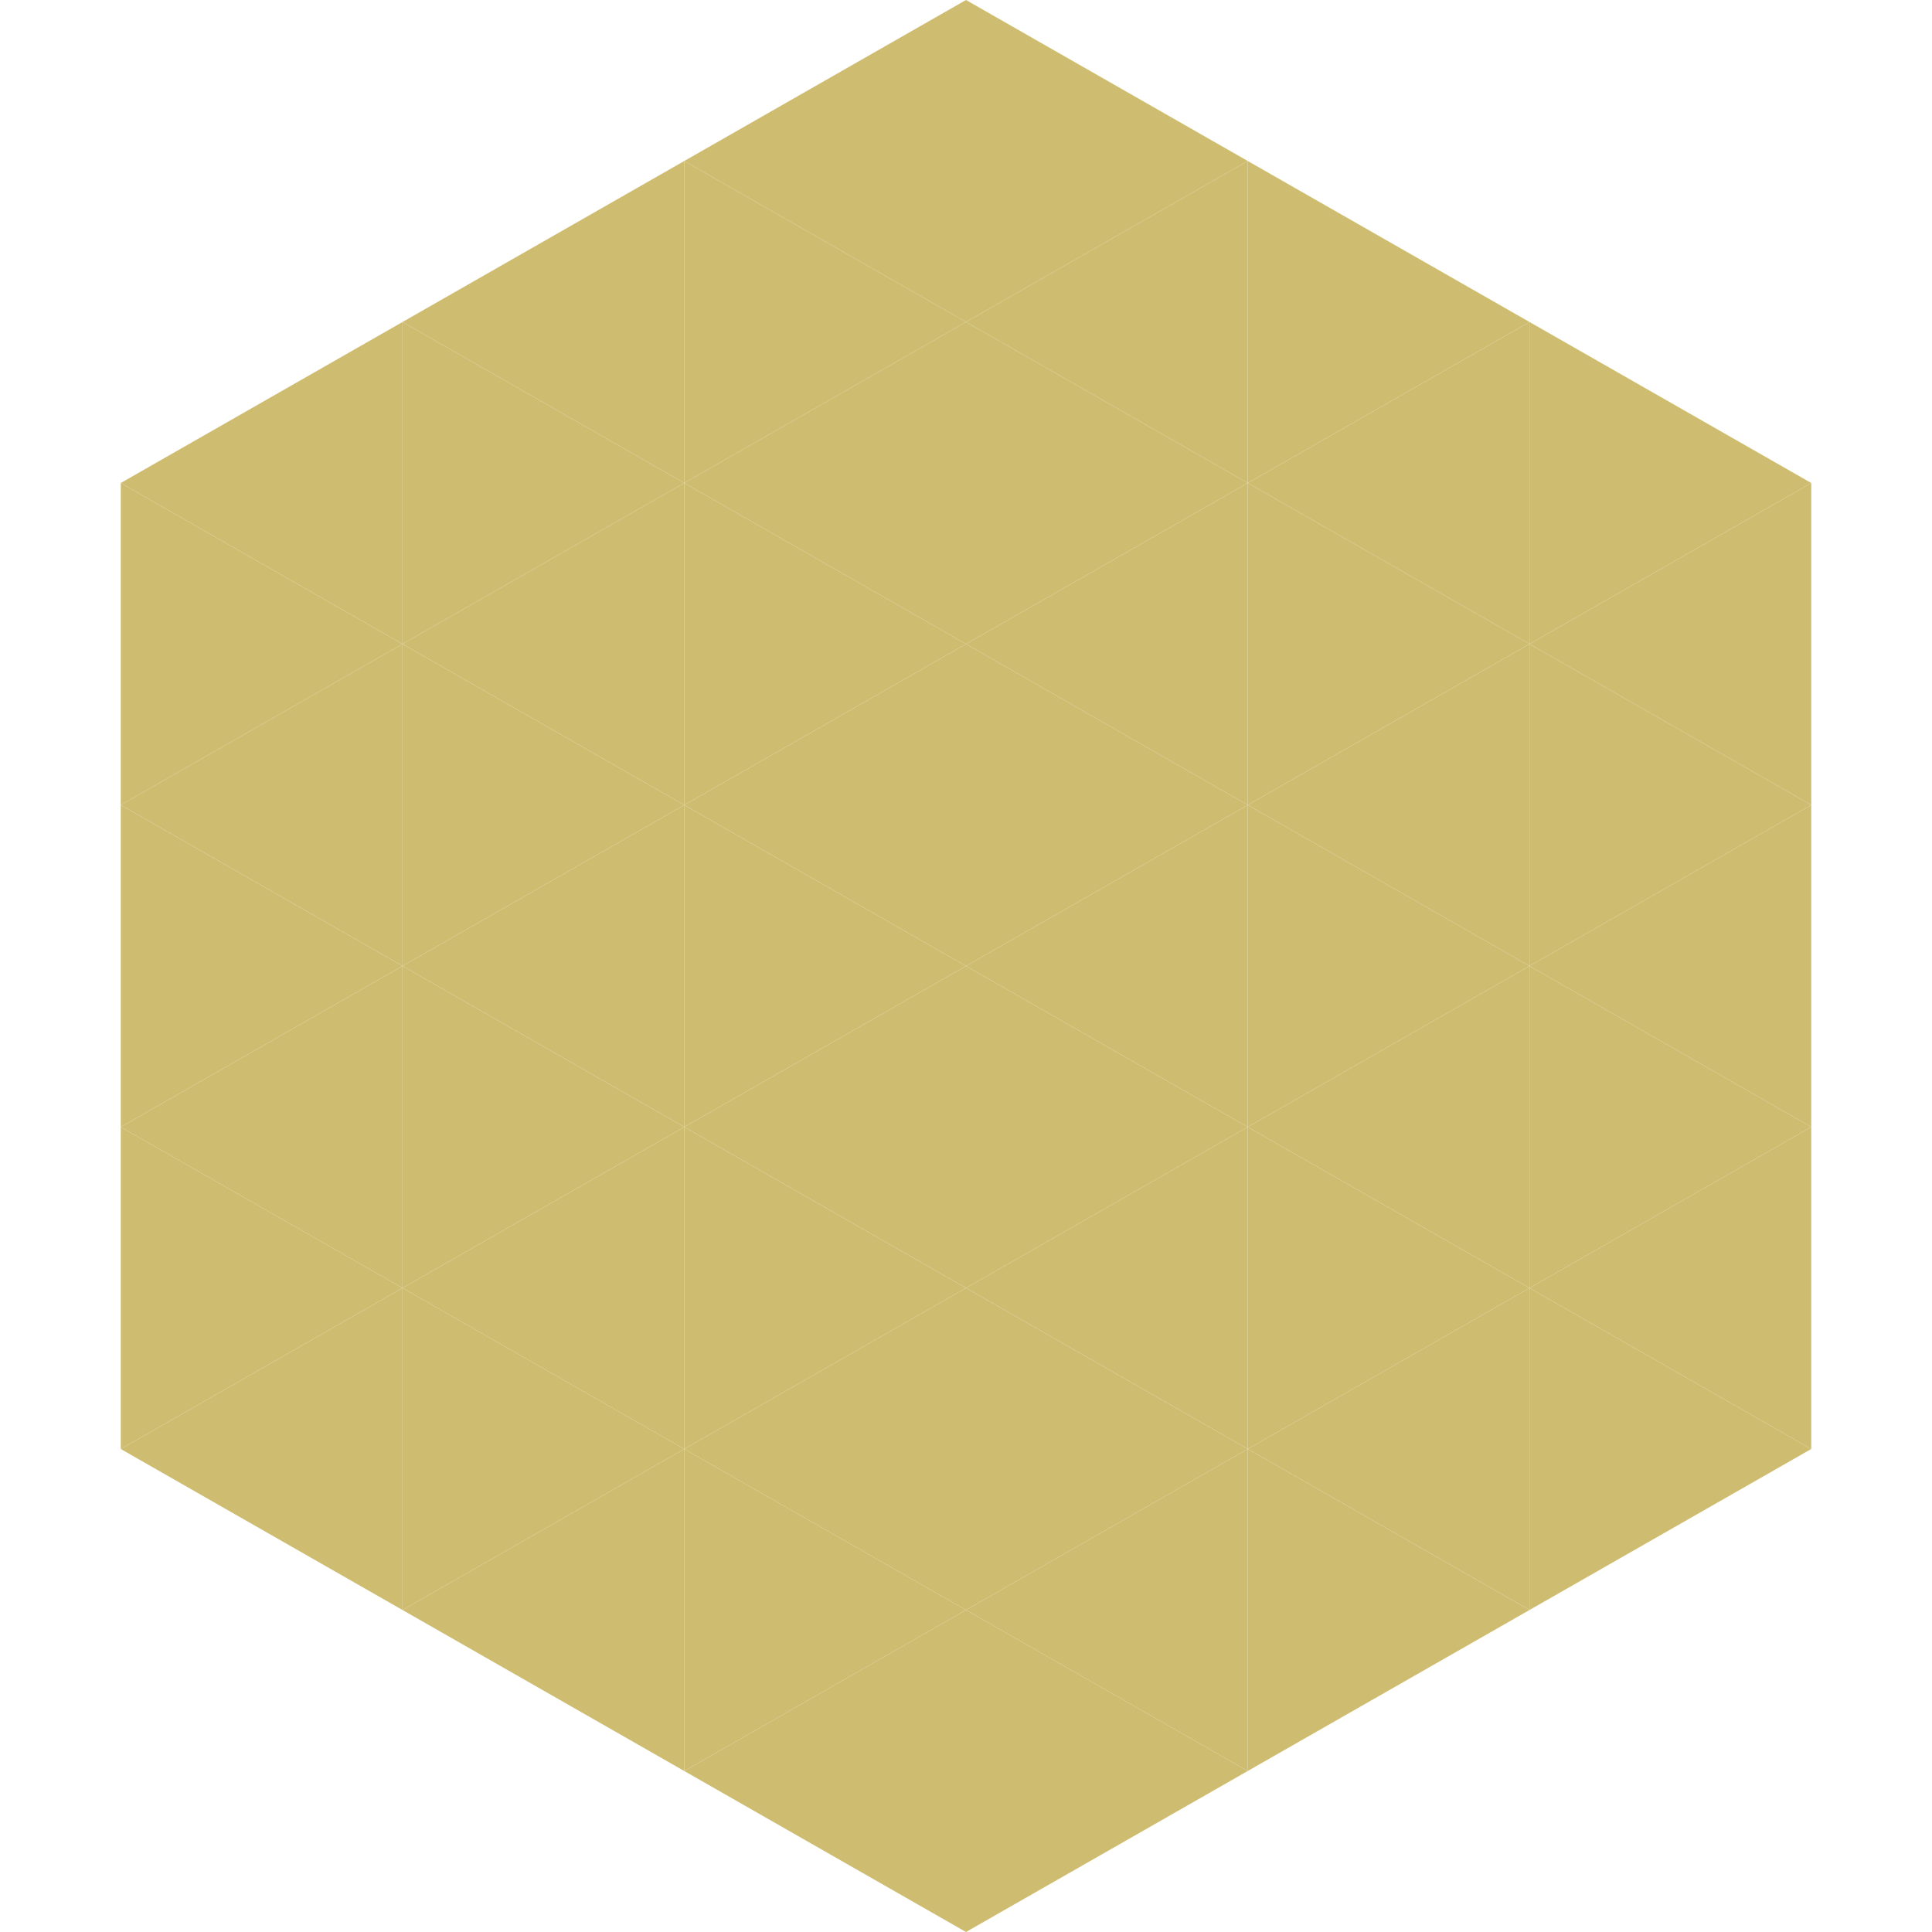 <?xml version="1.0"?>
<!-- Generated by SVGo -->
<svg width="240" height="240"
     xmlns="http://www.w3.org/2000/svg"
     xmlns:xlink="http://www.w3.org/1999/xlink">
<polygon points="50,40 15,60 50,80" style="fill:rgb(206,189,113)" />
<polygon points="190,40 225,60 190,80" style="fill:rgb(206,189,113)" />
<polygon points="15,60 50,80 15,100" style="fill:rgb(206,189,113)" />
<polygon points="225,60 190,80 225,100" style="fill:rgb(206,189,113)" />
<polygon points="50,80 15,100 50,120" style="fill:rgb(206,189,113)" />
<polygon points="190,80 225,100 190,120" style="fill:rgb(206,189,113)" />
<polygon points="15,100 50,120 15,140" style="fill:rgb(206,189,113)" />
<polygon points="225,100 190,120 225,140" style="fill:rgb(206,189,113)" />
<polygon points="50,120 15,140 50,160" style="fill:rgb(206,189,113)" />
<polygon points="190,120 225,140 190,160" style="fill:rgb(206,189,113)" />
<polygon points="15,140 50,160 15,180" style="fill:rgb(206,189,113)" />
<polygon points="225,140 190,160 225,180" style="fill:rgb(206,189,113)" />
<polygon points="50,160 15,180 50,200" style="fill:rgb(206,189,113)" />
<polygon points="190,160 225,180 190,200" style="fill:rgb(206,189,113)" />
<polygon points="15,180 50,200 15,220" style="fill:rgb(255,255,255); fill-opacity:0" />
<polygon points="225,180 190,200 225,220" style="fill:rgb(255,255,255); fill-opacity:0" />
<polygon points="50,0 85,20 50,40" style="fill:rgb(255,255,255); fill-opacity:0" />
<polygon points="190,0 155,20 190,40" style="fill:rgb(255,255,255); fill-opacity:0" />
<polygon points="85,20 50,40 85,60" style="fill:rgb(206,189,113)" />
<polygon points="155,20 190,40 155,60" style="fill:rgb(206,189,113)" />
<polygon points="50,40 85,60 50,80" style="fill:rgb(206,189,113)" />
<polygon points="190,40 155,60 190,80" style="fill:rgb(206,189,113)" />
<polygon points="85,60 50,80 85,100" style="fill:rgb(206,189,113)" />
<polygon points="155,60 190,80 155,100" style="fill:rgb(206,189,113)" />
<polygon points="50,80 85,100 50,120" style="fill:rgb(206,189,113)" />
<polygon points="190,80 155,100 190,120" style="fill:rgb(206,189,113)" />
<polygon points="85,100 50,120 85,140" style="fill:rgb(206,189,113)" />
<polygon points="155,100 190,120 155,140" style="fill:rgb(206,189,113)" />
<polygon points="50,120 85,140 50,160" style="fill:rgb(206,189,113)" />
<polygon points="190,120 155,140 190,160" style="fill:rgb(206,189,113)" />
<polygon points="85,140 50,160 85,180" style="fill:rgb(206,189,113)" />
<polygon points="155,140 190,160 155,180" style="fill:rgb(206,189,113)" />
<polygon points="50,160 85,180 50,200" style="fill:rgb(206,189,113)" />
<polygon points="190,160 155,180 190,200" style="fill:rgb(206,189,113)" />
<polygon points="85,180 50,200 85,220" style="fill:rgb(206,189,113)" />
<polygon points="155,180 190,200 155,220" style="fill:rgb(206,189,113)" />
<polygon points="120,0 85,20 120,40" style="fill:rgb(206,189,113)" />
<polygon points="120,0 155,20 120,40" style="fill:rgb(206,189,113)" />
<polygon points="85,20 120,40 85,60" style="fill:rgb(206,189,113)" />
<polygon points="155,20 120,40 155,60" style="fill:rgb(206,189,113)" />
<polygon points="120,40 85,60 120,80" style="fill:rgb(206,189,113)" />
<polygon points="120,40 155,60 120,80" style="fill:rgb(206,189,113)" />
<polygon points="85,60 120,80 85,100" style="fill:rgb(206,189,113)" />
<polygon points="155,60 120,80 155,100" style="fill:rgb(206,189,113)" />
<polygon points="120,80 85,100 120,120" style="fill:rgb(206,189,113)" />
<polygon points="120,80 155,100 120,120" style="fill:rgb(206,189,113)" />
<polygon points="85,100 120,120 85,140" style="fill:rgb(206,189,113)" />
<polygon points="155,100 120,120 155,140" style="fill:rgb(206,189,113)" />
<polygon points="120,120 85,140 120,160" style="fill:rgb(206,189,113)" />
<polygon points="120,120 155,140 120,160" style="fill:rgb(206,189,113)" />
<polygon points="85,140 120,160 85,180" style="fill:rgb(206,189,113)" />
<polygon points="155,140 120,160 155,180" style="fill:rgb(206,189,113)" />
<polygon points="120,160 85,180 120,200" style="fill:rgb(206,189,113)" />
<polygon points="120,160 155,180 120,200" style="fill:rgb(206,189,113)" />
<polygon points="85,180 120,200 85,220" style="fill:rgb(206,189,113)" />
<polygon points="155,180 120,200 155,220" style="fill:rgb(206,189,113)" />
<polygon points="120,200 85,220 120,240" style="fill:rgb(206,189,113)" />
<polygon points="120,200 155,220 120,240" style="fill:rgb(206,189,113)" />
<polygon points="85,220 120,240 85,260" style="fill:rgb(255,255,255); fill-opacity:0" />
<polygon points="155,220 120,240 155,260" style="fill:rgb(255,255,255); fill-opacity:0" />
</svg>
